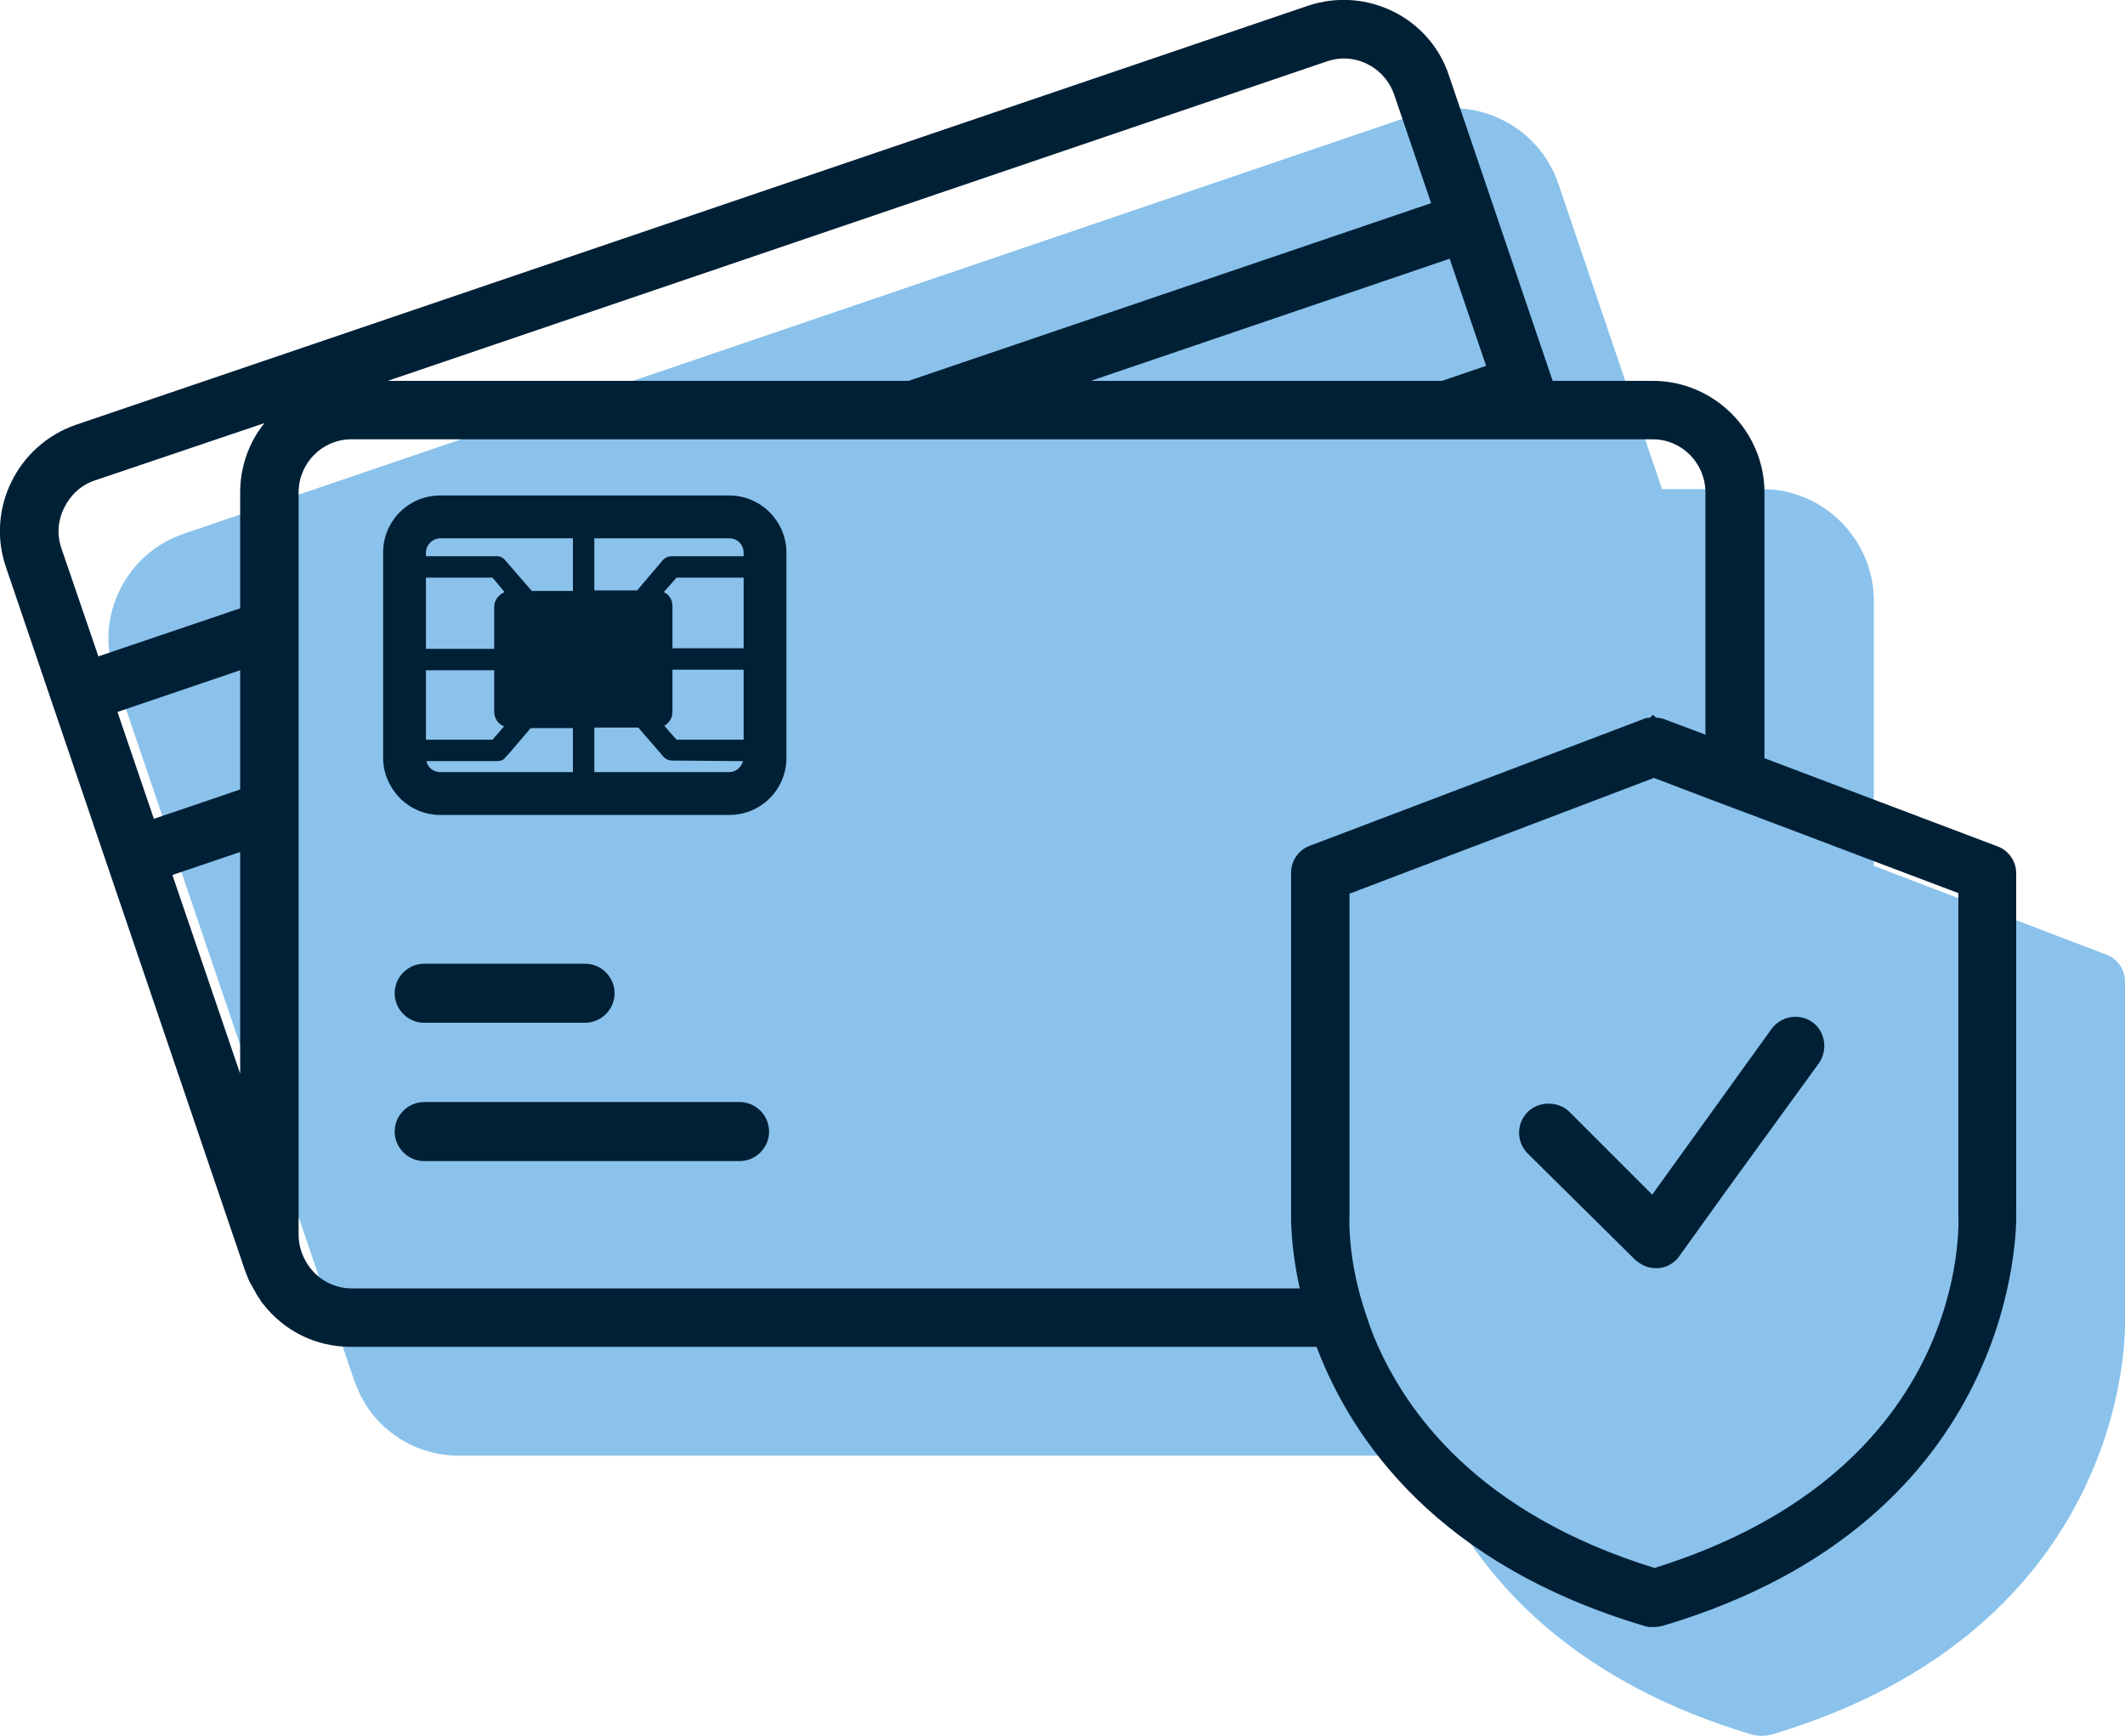 <?xml version="1.0" encoding="UTF-8"?> <!-- Generator: Adobe Illustrator 26.1.0, SVG Export Plug-In . SVG Version: 6.00 Build 0) --> <svg xmlns="http://www.w3.org/2000/svg" xmlns:xlink="http://www.w3.org/1999/xlink" version="1.0" id="Calque_1" x="0px" y="0px" width="36.72px" height="30px" viewBox="0 0 36.72 30" xml:space="preserve"> <g> <path fill-rule="evenodd" clip-rule="evenodd" fill="#8AC2EB" d="M36.72,22.8v-5.84c0-0.21-0.13-0.4-0.33-0.47l-4.01-1.53v-4.58 c0-1.06-0.87-1.93-1.93-1.93h-1.73l-1.79-5.27c-0.34-1.01-1.44-1.55-2.45-1.21L3.18,9.22c-1.01,0.34-1.55,1.44-1.2,2.45l4.13,12.15 c0.03,0.08,0.06,0.16,0.09,0.22l0.01,0.03c0.01,0.01,0.01,0.03,0.02,0.04l0.04,0.07c0.02,0.04,0.05,0.08,0.07,0.12 c0.02,0.02,0.03,0.05,0.04,0.06c0.01,0.01,0.02,0.03,0.03,0.04c0.37,0.48,0.92,0.75,1.53,0.75h16.68c0.62,1.63,2.1,3.76,5.66,4.82 c0.05,0.01,0.1,0.02,0.15,0.02h0.03c0.05,0,0.1-0.01,0.15-0.02C36.78,28.13,36.73,23.05,36.72,22.8"></path> <path fill-rule="evenodd" clip-rule="evenodd" fill="#002036" d="M12.6,8.56H7.61c-0.55,0-0.99,0.44-0.99,0.99v0.26v0.78v2.36v0.14 c0,0.22,0.07,0.41,0.19,0.58c0.18,0.25,0.47,0.41,0.8,0.41h4.99c0.55,0,0.99-0.44,0.99-0.99v-1.73v-0.78V9.55 C13.59,9.01,13.15,8.56,12.6,8.56z M7.36,10.34V9.98h1.06h0.09l0.21,0.25c-0.1,0.04-0.18,0.14-0.18,0.25v0.73H7.36V10.34z M7.36,12.7v-1.12h1.18v0.72v0c0,0.11,0.07,0.21,0.17,0.25l-0.2,0.23H7.36V12.7z M9.9,12.62v0.72H7.77H7.61 c-0.12,0-0.22-0.08-0.24-0.19h0.96h0.26c0.06,0,0.11-0.02,0.14-0.06l0.09-0.1l0.35-0.41H9.9V12.62z M9.9,10.21H9.19L8.86,9.83 L8.73,9.68C8.7,9.64,8.65,9.61,8.59,9.61H7.36V9.56V9.55c0-0.14,0.12-0.25,0.25-0.25H9.9V10.21z M12.84,13.15 c-0.03,0.11-0.13,0.19-0.24,0.19h-2.33v-0.77h0.76l0.44,0.51c0.04,0.04,0.09,0.06,0.14,0.06L12.84,13.15 C12.84,13.15,12.84,13.15,12.84,13.15z M12.85,11.61v1.17h-1.16l-0.21-0.24c0.08-0.05,0.14-0.13,0.14-0.24v-0.27v-0.46h1.23V11.61z M12.85,10.83v0.37h-1.1h-0.13v-0.73c0-0.11-0.06-0.2-0.15-0.24l0.22-0.25h1.16V10.83z M12.85,9.61H11.6 c-0.05,0-0.1,0.02-0.14,0.06l-0.45,0.53h-0.74V9.3h2.33c0.14,0,0.25,0.11,0.25,0.25V9.61z"></path> <path fill-rule="evenodd" clip-rule="evenodd" fill="#002036" d="M7.33,17.67h2.78c0.28,0,0.51-0.23,0.51-0.51 c0-0.28-0.23-0.51-0.51-0.51H7.33c-0.28,0-0.51,0.23-0.51,0.51C6.82,17.44,7.05,17.67,7.33,17.67"></path> <path fill-rule="evenodd" clip-rule="evenodd" fill="#002036" d="M12.78,19.04H7.33c-0.28,0-0.51,0.23-0.51,0.51 c0,0.28,0.23,0.51,0.51,0.51h5.45c0.28,0,0.51-0.23,0.51-0.51C13.29,19.27,13.06,19.04,12.78,19.04"></path> <path fill-rule="evenodd" clip-rule="evenodd" fill="#002036" d="M34.84,20.93v-5.84c0-0.21-0.13-0.4-0.33-0.47l-4.02-1.52V8.51 c0-1.06-0.87-1.93-1.93-1.93h-1.73l-1.79-5.27C24.71,0.3,23.61-0.24,22.6,0.1L1.31,7.34C0.3,7.69-0.24,8.79,0.1,9.79l4.13,12.15 c0.03,0.08,0.06,0.16,0.09,0.22l0.02,0.03c0.01,0.01,0.01,0.03,0.02,0.04L4.4,22.3c0.02,0.04,0.05,0.09,0.07,0.12 c0.02,0.02,0.03,0.05,0.04,0.06c0.01,0.02,0.02,0.03,0.03,0.04c0.37,0.48,0.92,0.75,1.53,0.75h16.68c0.62,1.63,2.1,3.76,5.66,4.82 c0.05,0.02,0.1,0.02,0.15,0.02h0.01h0.02c0.05,0,0.1-0.01,0.14-0.02C34.91,26.26,34.85,21.17,34.84,20.93z M4.15,11.58v2.06 l-1.47,0.5c-0.01,0-0.01,0-0.02,0.01L2.03,12.3L4.15,11.58z M4.15,14.72v3.83l-1.17-3.43c0.01,0,0.01,0,0.02-0.01L4.15,14.72z M23.74,23.09c-0.09-0.23-0.17-0.47-0.24-0.72c-0.22-0.81-0.18-1.38-0.18-1.4l0-5.53l5.26-2l1.05,0.4l0.88,0.33v0l3.33,1.26l0,5.53 c0.01,0.18,0.2,4.43-5.25,6.13C25.55,26.15,24.28,24.4,23.74,23.09z M29.49,12.7l-0.72-0.27c-0.05-0.02-0.1-0.03-0.15-0.03 l-0.06-0.05l-0.05,0.05c-0.04,0-0.09,0.01-0.13,0.03l-5.74,2.18c-0.2,0.07-0.33,0.26-0.33,0.47l0,5.84c0,0.06-0.02,0.58,0.15,1.34 H6.08c-0.3,0-0.59-0.15-0.76-0.41c-0.1-0.15-0.16-0.33-0.16-0.51V8.51c0-0.51,0.41-0.92,0.91-0.92h22.49c0.5,0,0.91,0.41,0.91,0.92 V12.7z M6.7,6.58l16.23-5.52c0.09-0.03,0.19-0.05,0.29-0.05c0.39,0,0.74,0.25,0.87,0.62l0.64,1.88L15.7,6.58H6.7z M18.85,6.58 l6.2-2.11l0.63,1.85l-0.76,0.26H18.85z M4.57,7.31C4.3,7.64,4.15,8.07,4.15,8.51v2L1.7,11.34L1.06,9.47C0.98,9.23,1,8.99,1.11,8.77 C1.22,8.55,1.4,8.38,1.64,8.3L4.57,7.31z"></path> <path fill-rule="evenodd" clip-rule="evenodd" fill="#002036" d="M28.25,21.76c0.1,0.09,0.22,0.15,0.36,0.15c0.02,0,0.03,0,0.04,0 c0.15-0.01,0.29-0.09,0.37-0.21l0.79-1.1l0.69-0.95v0l0.93-1.28c0.16-0.23,0.11-0.55-0.11-0.71l0,0c-0.23-0.16-0.54-0.11-0.71,0.12 l-2.06,2.86l-1.43-1.43c-0.19-0.19-0.53-0.19-0.72,0c-0.2,0.2-0.2,0.52,0,0.72L28.25,21.76z"></path> </g> </svg> 